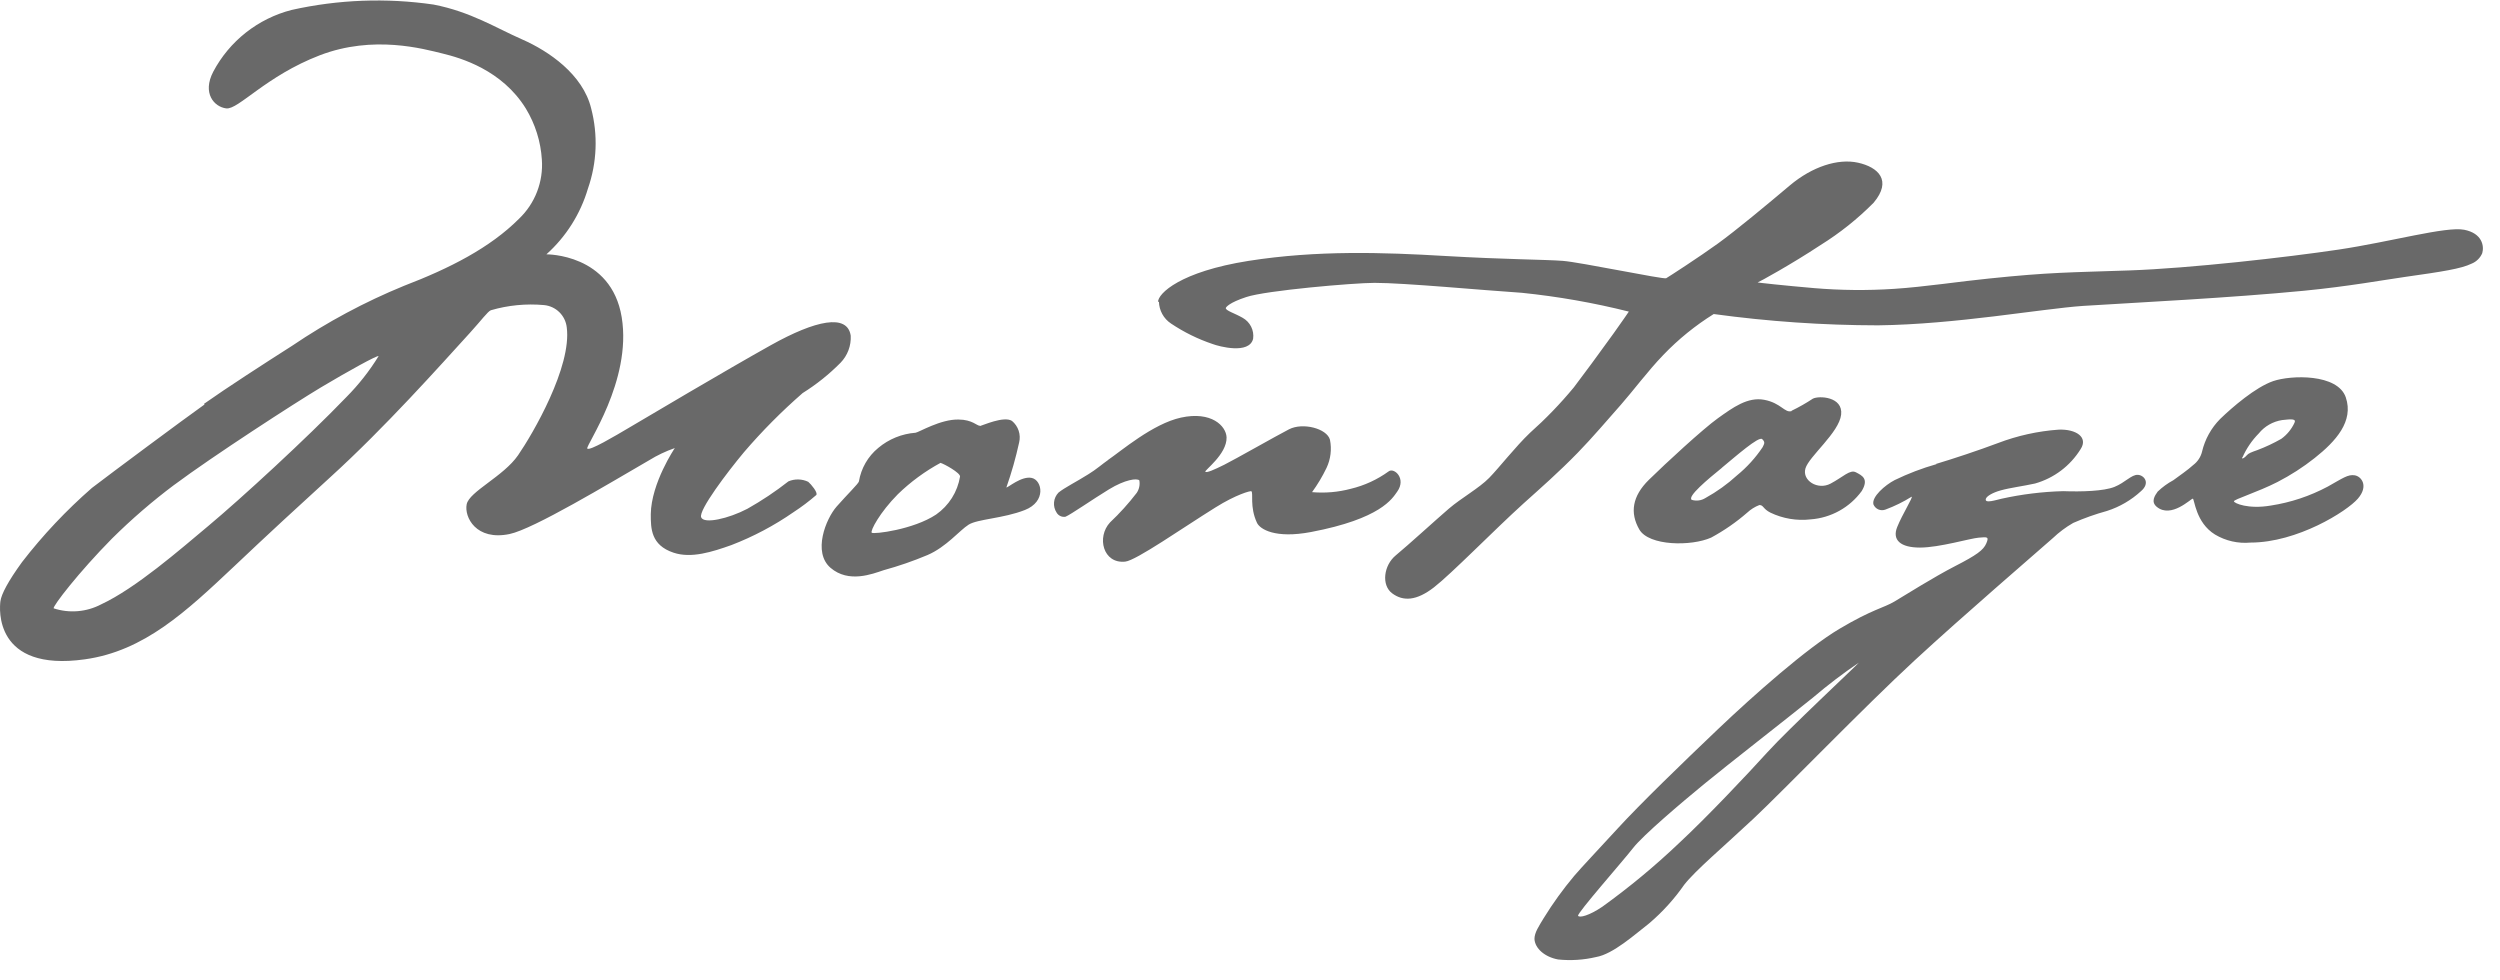 <svg width="125" height="49" viewBox="0 0 125 49" fill="none" xmlns="http://www.w3.org/2000/svg">
<path fill-rule="evenodd" clip-rule="evenodd" d="M10.2 20.192C11.338 19.388 13.234 18.163 14.603 17.291C16.361 16.101 18.237 15.095 20.201 14.291C22.477 13.419 24.498 12.395 25.955 10.934C26.35 10.556 26.657 10.095 26.854 9.584C27.05 9.073 27.132 8.526 27.093 7.98C27.037 7.077 26.762 6.201 26.292 5.427C25.105 3.501 23.046 2.898 22.12 2.674C21.195 2.45 18.673 1.733 15.988 2.765C13.302 3.797 11.914 5.496 11.311 5.42C10.708 5.344 10.101 4.661 10.663 3.584C11.065 2.825 11.621 2.159 12.296 1.627C12.971 1.096 13.749 0.711 14.581 0.497C16.91 -0.024 19.315 -0.115 21.677 0.228C23.535 0.588 24.787 1.392 26.11 1.972C27.434 2.553 29.144 3.717 29.558 5.42C29.904 6.741 29.848 8.135 29.398 9.425C29.024 10.694 28.305 11.834 27.32 12.717C27.32 12.717 30.567 12.679 31.086 15.865C31.606 19.051 29.27 22.286 29.364 22.426C29.459 22.567 30.733 21.812 31.488 21.364C32.243 20.917 36.305 18.508 38.546 17.257C40.788 16.005 42.369 15.675 42.536 16.783C42.549 17.031 42.511 17.28 42.423 17.513C42.336 17.746 42.201 17.958 42.028 18.137C41.457 18.714 40.821 19.223 40.132 19.654C39.086 20.565 38.107 21.551 37.204 22.604C36.354 23.621 34.928 25.51 35.057 25.862C35.186 26.215 36.426 25.934 37.371 25.438C38.088 25.034 38.774 24.576 39.422 24.068C39.58 24.001 39.749 23.969 39.92 23.973C40.091 23.977 40.259 24.017 40.412 24.091C40.553 24.209 40.909 24.634 40.814 24.751C40.455 25.062 40.075 25.349 39.677 25.608C38.711 26.279 37.668 26.831 36.57 27.254C35.618 27.592 34.568 27.933 33.677 27.634C32.539 27.254 32.539 26.416 32.539 25.707C32.562 24.148 33.741 22.403 33.741 22.403C33.291 22.559 32.86 22.764 32.455 23.014C30.434 24.186 26.675 26.45 25.481 26.701C23.804 27.053 23.205 25.851 23.334 25.214C23.463 24.577 25.174 23.822 25.905 22.76C26.637 21.698 28.598 18.334 28.337 16.362C28.303 16.075 28.171 15.808 27.964 15.606C27.757 15.404 27.487 15.28 27.199 15.254C26.305 15.173 25.405 15.261 24.544 15.512C24.385 15.573 24.074 16.009 23.489 16.65C21.999 18.285 19.249 21.376 16.519 23.856C15.062 25.183 13.299 26.807 11.729 28.297C9.313 30.573 7.219 32.549 4.246 32.966C-0.306 33.607 -0.029 30.417 0.021 30.061C0.07 29.704 0.4 29.071 1.105 28.1C2.146 26.754 3.316 25.513 4.598 24.395C5.615 23.617 9.108 21.019 10.227 20.223L10.2 20.192ZM8.728 24.232C10.625 22.817 14.747 20.147 16.048 19.369C17.349 18.592 18.927 17.716 18.927 17.811C18.47 18.553 17.929 19.24 17.315 19.858C15.335 21.918 12.047 24.933 10.428 26.287C8.994 27.486 6.794 29.409 5.053 30.22C4.691 30.41 4.295 30.524 3.888 30.558C3.481 30.592 3.071 30.544 2.683 30.417C2.626 30.315 3.942 28.608 5.596 26.932C6.575 25.961 7.621 25.058 8.725 24.232H8.728ZM47.034 23.147C47.201 23.192 48.024 23.644 48.002 23.829C47.939 24.209 47.801 24.573 47.596 24.898C47.39 25.224 47.122 25.505 46.807 25.726C45.669 26.484 43.674 26.723 43.587 26.636C43.5 26.549 43.993 25.616 44.895 24.709C45.533 24.09 46.253 23.562 47.034 23.139V23.147ZM48.995 21.303C49.113 21.281 50.197 20.784 50.599 21.046C50.754 21.174 50.87 21.344 50.933 21.535C50.996 21.726 51.004 21.931 50.956 22.127C50.79 22.887 50.577 23.637 50.319 24.372C50.391 24.395 51.077 23.78 51.593 23.898C52.109 24.015 52.325 25.077 51.24 25.502C50.156 25.927 48.881 25.95 48.43 26.234C47.979 26.518 47.319 27.345 46.378 27.751C45.664 28.052 44.93 28.305 44.182 28.51C43.617 28.699 42.434 29.169 41.528 28.392C40.621 27.614 41.292 25.938 41.835 25.324C42.377 24.709 42.919 24.186 42.946 24.072C43.054 23.415 43.398 22.819 43.913 22.396C44.44 21.953 45.093 21.688 45.779 21.637C45.946 21.614 47.031 20.955 47.926 20.977C48.612 20.977 48.87 21.307 48.988 21.285L48.995 21.303ZM55.394 23.003C56.053 22.555 57.642 21.186 59.053 20.879C60.57 20.549 61.306 21.296 61.329 21.869C61.352 22.718 60.191 23.534 60.267 23.59C60.343 23.647 60.692 23.496 61.211 23.238C61.731 22.98 63.76 21.823 64.447 21.467C65.133 21.11 66.343 21.421 66.498 21.986C66.594 22.461 66.534 22.955 66.328 23.393C66.123 23.819 65.88 24.225 65.603 24.607C66.253 24.664 66.907 24.608 67.538 24.44C68.221 24.277 68.865 23.98 69.434 23.568C69.699 23.363 70.333 23.921 69.859 24.584C69.616 24.925 69.047 25.938 65.546 26.602C63.76 26.939 63.002 26.462 62.85 26.143C62.471 25.339 62.683 24.626 62.565 24.561C62.52 24.535 61.807 24.724 60.772 25.373C59.156 26.378 56.804 28.028 56.262 28.081C55.151 28.199 54.821 26.852 55.503 26.12C55.986 25.665 56.431 25.171 56.835 24.645C56.959 24.462 57.007 24.237 56.967 24.019C56.85 23.901 56.258 23.974 55.45 24.467C54.642 24.96 53.554 25.718 53.277 25.836C53.191 25.852 53.103 25.841 53.024 25.805C52.944 25.769 52.878 25.71 52.833 25.635C52.732 25.482 52.685 25.299 52.702 25.116C52.718 24.933 52.797 24.762 52.924 24.63C53.232 24.379 53.831 24.084 54.419 23.712C54.798 23.484 55.151 23.173 55.401 23.003H55.394ZM57.9 15.099C57.9 14.674 59.016 13.582 62.433 13.043C65.85 12.505 69.18 12.618 72.225 12.797C75.271 12.975 77.254 12.975 78.138 13.043C79.022 13.111 83.182 13.98 83.308 13.912C83.433 13.843 84.991 12.831 85.894 12.178C86.797 11.526 88.374 10.214 89.49 9.273C90.605 8.333 91.898 7.912 92.903 8.135C93.908 8.359 94.621 9.019 93.68 10.138C92.881 10.944 91.99 11.654 91.026 12.254C89.55 13.229 87.934 14.113 87.885 14.12C87.836 14.128 89.247 14.28 90.699 14.405C92.03 14.518 93.368 14.53 94.701 14.443C96.195 14.348 98.065 14.063 99.445 13.927C102.51 13.608 103.447 13.627 106.477 13.521C109.507 13.415 114.354 12.865 116.941 12.478C119.527 12.091 122.307 11.31 123.21 11.488C124.113 11.666 124.215 12.303 124.113 12.656C124.063 12.775 123.99 12.883 123.898 12.973C123.806 13.064 123.698 13.135 123.578 13.183C123.055 13.438 122.118 13.582 120.271 13.843C119.22 13.991 117.423 14.321 115.204 14.537C111.533 14.894 106.86 15.125 104.141 15.296C102.074 15.44 97.784 16.221 93.9 16.267C91.153 16.263 88.408 16.074 85.686 15.702C84.763 16.277 83.915 16.965 83.163 17.75C82.405 18.535 81.627 19.578 81.047 20.234C80.398 20.966 79.629 21.876 78.885 22.639C77.941 23.61 77.012 24.421 76.177 25.172C74.691 26.518 72.574 28.688 71.698 29.367C70.822 30.046 70.158 30.076 69.608 29.666C69.058 29.257 69.184 28.267 69.787 27.77C70.39 27.273 71.823 25.965 72.442 25.434C73.06 24.903 73.959 24.406 74.459 23.894C74.96 23.382 75.772 22.335 76.496 21.645C77.285 20.944 78.019 20.183 78.692 19.369C79.098 18.838 80.012 17.602 80.683 16.665C81.089 16.1 81.442 15.58 81.442 15.58C79.684 15.139 77.897 14.825 76.094 14.64C74.114 14.511 70.234 14.143 68.728 14.143C67.708 14.143 63.294 14.522 62.315 14.852C61.458 15.133 61.302 15.357 61.291 15.398C61.264 15.527 61.742 15.664 62.133 15.891C62.316 15.993 62.463 16.147 62.557 16.334C62.65 16.52 62.685 16.731 62.656 16.938C62.463 17.735 60.938 17.317 60.639 17.204C59.899 16.956 59.197 16.61 58.549 16.176C58.367 16.055 58.218 15.893 58.113 15.702C58.008 15.511 57.951 15.297 57.946 15.08L57.9 15.099ZM89.581 20.537C89.947 20.36 90.302 20.159 90.642 19.934C90.942 19.775 92.16 19.828 92.057 20.731C91.955 21.634 90.445 22.821 90.271 23.424C90.096 24.027 90.889 24.52 91.526 24.182C92.163 23.845 92.501 23.458 92.8 23.617C93.1 23.776 93.457 23.936 93.085 24.554C92.788 24.96 92.406 25.297 91.966 25.541C91.526 25.785 91.038 25.931 90.536 25.968C89.845 26.049 89.146 25.932 88.519 25.631C88.139 25.438 88.181 25.252 87.969 25.252C87.744 25.338 87.538 25.467 87.362 25.631C86.809 26.112 86.205 26.53 85.56 26.879C84.567 27.323 82.443 27.303 81.965 26.473C81.487 25.642 81.612 24.808 82.443 23.992C83.273 23.177 85.151 21.444 85.894 20.913C86.638 20.382 87.381 19.832 88.215 19.991C89.05 20.151 89.239 20.659 89.577 20.556L89.581 20.537ZM86.091 23.39C86.8 22.805 87.942 21.797 88.109 21.956C88.276 22.115 88.211 22.187 88.132 22.358C87.778 22.888 87.347 23.362 86.854 23.765C86.372 24.206 85.84 24.587 85.268 24.903C85.168 24.965 85.056 25.006 84.939 25.021C84.822 25.037 84.703 25.027 84.589 24.994C84.343 24.834 85.386 23.966 86.106 23.382L86.091 23.39ZM96.802 23.196C97.686 22.931 98.91 22.525 99.9 22.153C100.874 21.782 101.896 21.556 102.935 21.482C103.803 21.448 104.421 21.861 104.031 22.456C103.513 23.293 102.701 23.905 101.755 24.175C101.16 24.307 100.507 24.387 100.033 24.52C99.612 24.637 99.335 24.812 99.294 24.937C99.206 25.202 99.825 24.99 100.075 24.937C101.087 24.713 102.118 24.586 103.155 24.558C104.091 24.592 105.191 24.558 105.722 24.345C106.253 24.133 106.572 23.727 106.89 23.742C107.209 23.757 107.527 24.148 107.05 24.558C106.562 25.007 105.982 25.345 105.35 25.547C104.773 25.706 104.207 25.906 103.659 26.147C103.291 26.358 102.95 26.613 102.643 26.905C101.706 27.736 98.216 30.728 95.721 33.03C93.225 35.333 89.152 39.546 87.68 40.927C86.209 42.307 84.76 43.529 84.21 44.238C83.712 44.954 83.123 45.603 82.458 46.168C81.749 46.718 80.653 47.708 79.803 47.852C79.182 47.998 78.541 48.039 77.907 47.974C77.243 47.852 76.75 47.427 76.723 46.95C76.723 46.627 76.943 46.312 77.19 45.899C77.644 45.163 78.151 44.461 78.707 43.798C79.151 43.282 79.75 42.66 80.884 41.424C82.018 40.187 84.07 38.2 85.909 36.448C87.688 34.756 90.335 32.412 91.978 31.438C93.62 30.463 94.189 30.395 94.723 30.076C95.258 29.757 96.688 28.855 97.757 28.305C98.827 27.755 99.172 27.508 99.316 27.167C99.46 26.826 99.369 26.848 98.937 26.883C98.505 26.917 96.972 27.379 95.998 27.379C95.023 27.379 94.598 27 94.86 26.352C95.122 25.703 95.656 24.865 95.584 24.834C95.169 25.093 94.73 25.309 94.272 25.479C94.159 25.522 94.033 25.52 93.921 25.473C93.81 25.425 93.721 25.337 93.673 25.225C93.567 24.846 94.257 24.25 94.735 24.004C95.407 23.678 96.106 23.411 96.825 23.207L96.802 23.196ZM92.926 33.148C92.926 33.182 89.402 36.474 88.374 37.608C87.347 38.742 85.34 40.866 83.948 42.159C82.743 43.306 81.46 44.369 80.11 45.341C79.458 45.781 78.972 45.903 78.904 45.789C78.836 45.675 81.153 43.047 81.65 42.406C82.147 41.765 84.077 40.13 85.208 39.201C86.338 38.272 89.421 35.871 90.646 34.881C91.381 34.255 92.149 33.67 92.948 33.129L92.926 33.148ZM112.12 22.878C112.317 22.43 112.593 22.023 112.936 21.675C113.228 21.314 113.645 21.075 114.104 21.004C114.563 20.951 114.828 20.932 114.722 21.144C114.575 21.462 114.349 21.736 114.066 21.941C113.681 22.161 113.279 22.35 112.864 22.506C112.564 22.612 112.42 22.665 112.333 22.771C112.246 22.878 112.086 22.984 112.101 22.878H112.12ZM110.103 22.578C110.249 21.963 110.561 21.4 111.005 20.951C111.608 20.367 112.777 19.358 113.66 19.055C114.544 18.751 116.884 18.675 117.29 19.87C117.696 21.065 116.789 22.066 115.731 22.904C115.153 23.361 114.532 23.761 113.876 24.099C112.868 24.614 111.684 24.971 111.696 25.066C111.707 25.161 112.405 25.472 113.539 25.278C114.535 25.125 115.498 24.804 116.387 24.33C117.146 23.905 117.396 23.712 117.734 23.765C118.071 23.818 118.443 24.296 117.893 24.933C117.343 25.57 114.859 27.129 112.526 27.129C111.907 27.187 111.285 27.046 110.751 26.727C109.777 26.128 109.727 24.945 109.64 24.933C109.553 24.922 108.559 25.942 107.835 25.339C107.535 25.089 107.736 24.785 107.884 24.58C108.118 24.356 108.38 24.165 108.665 24.012C108.931 23.818 109.424 23.473 109.659 23.253C109.88 23.087 110.037 22.85 110.103 22.582V22.578Z" fill="#696969"/>
</svg>
